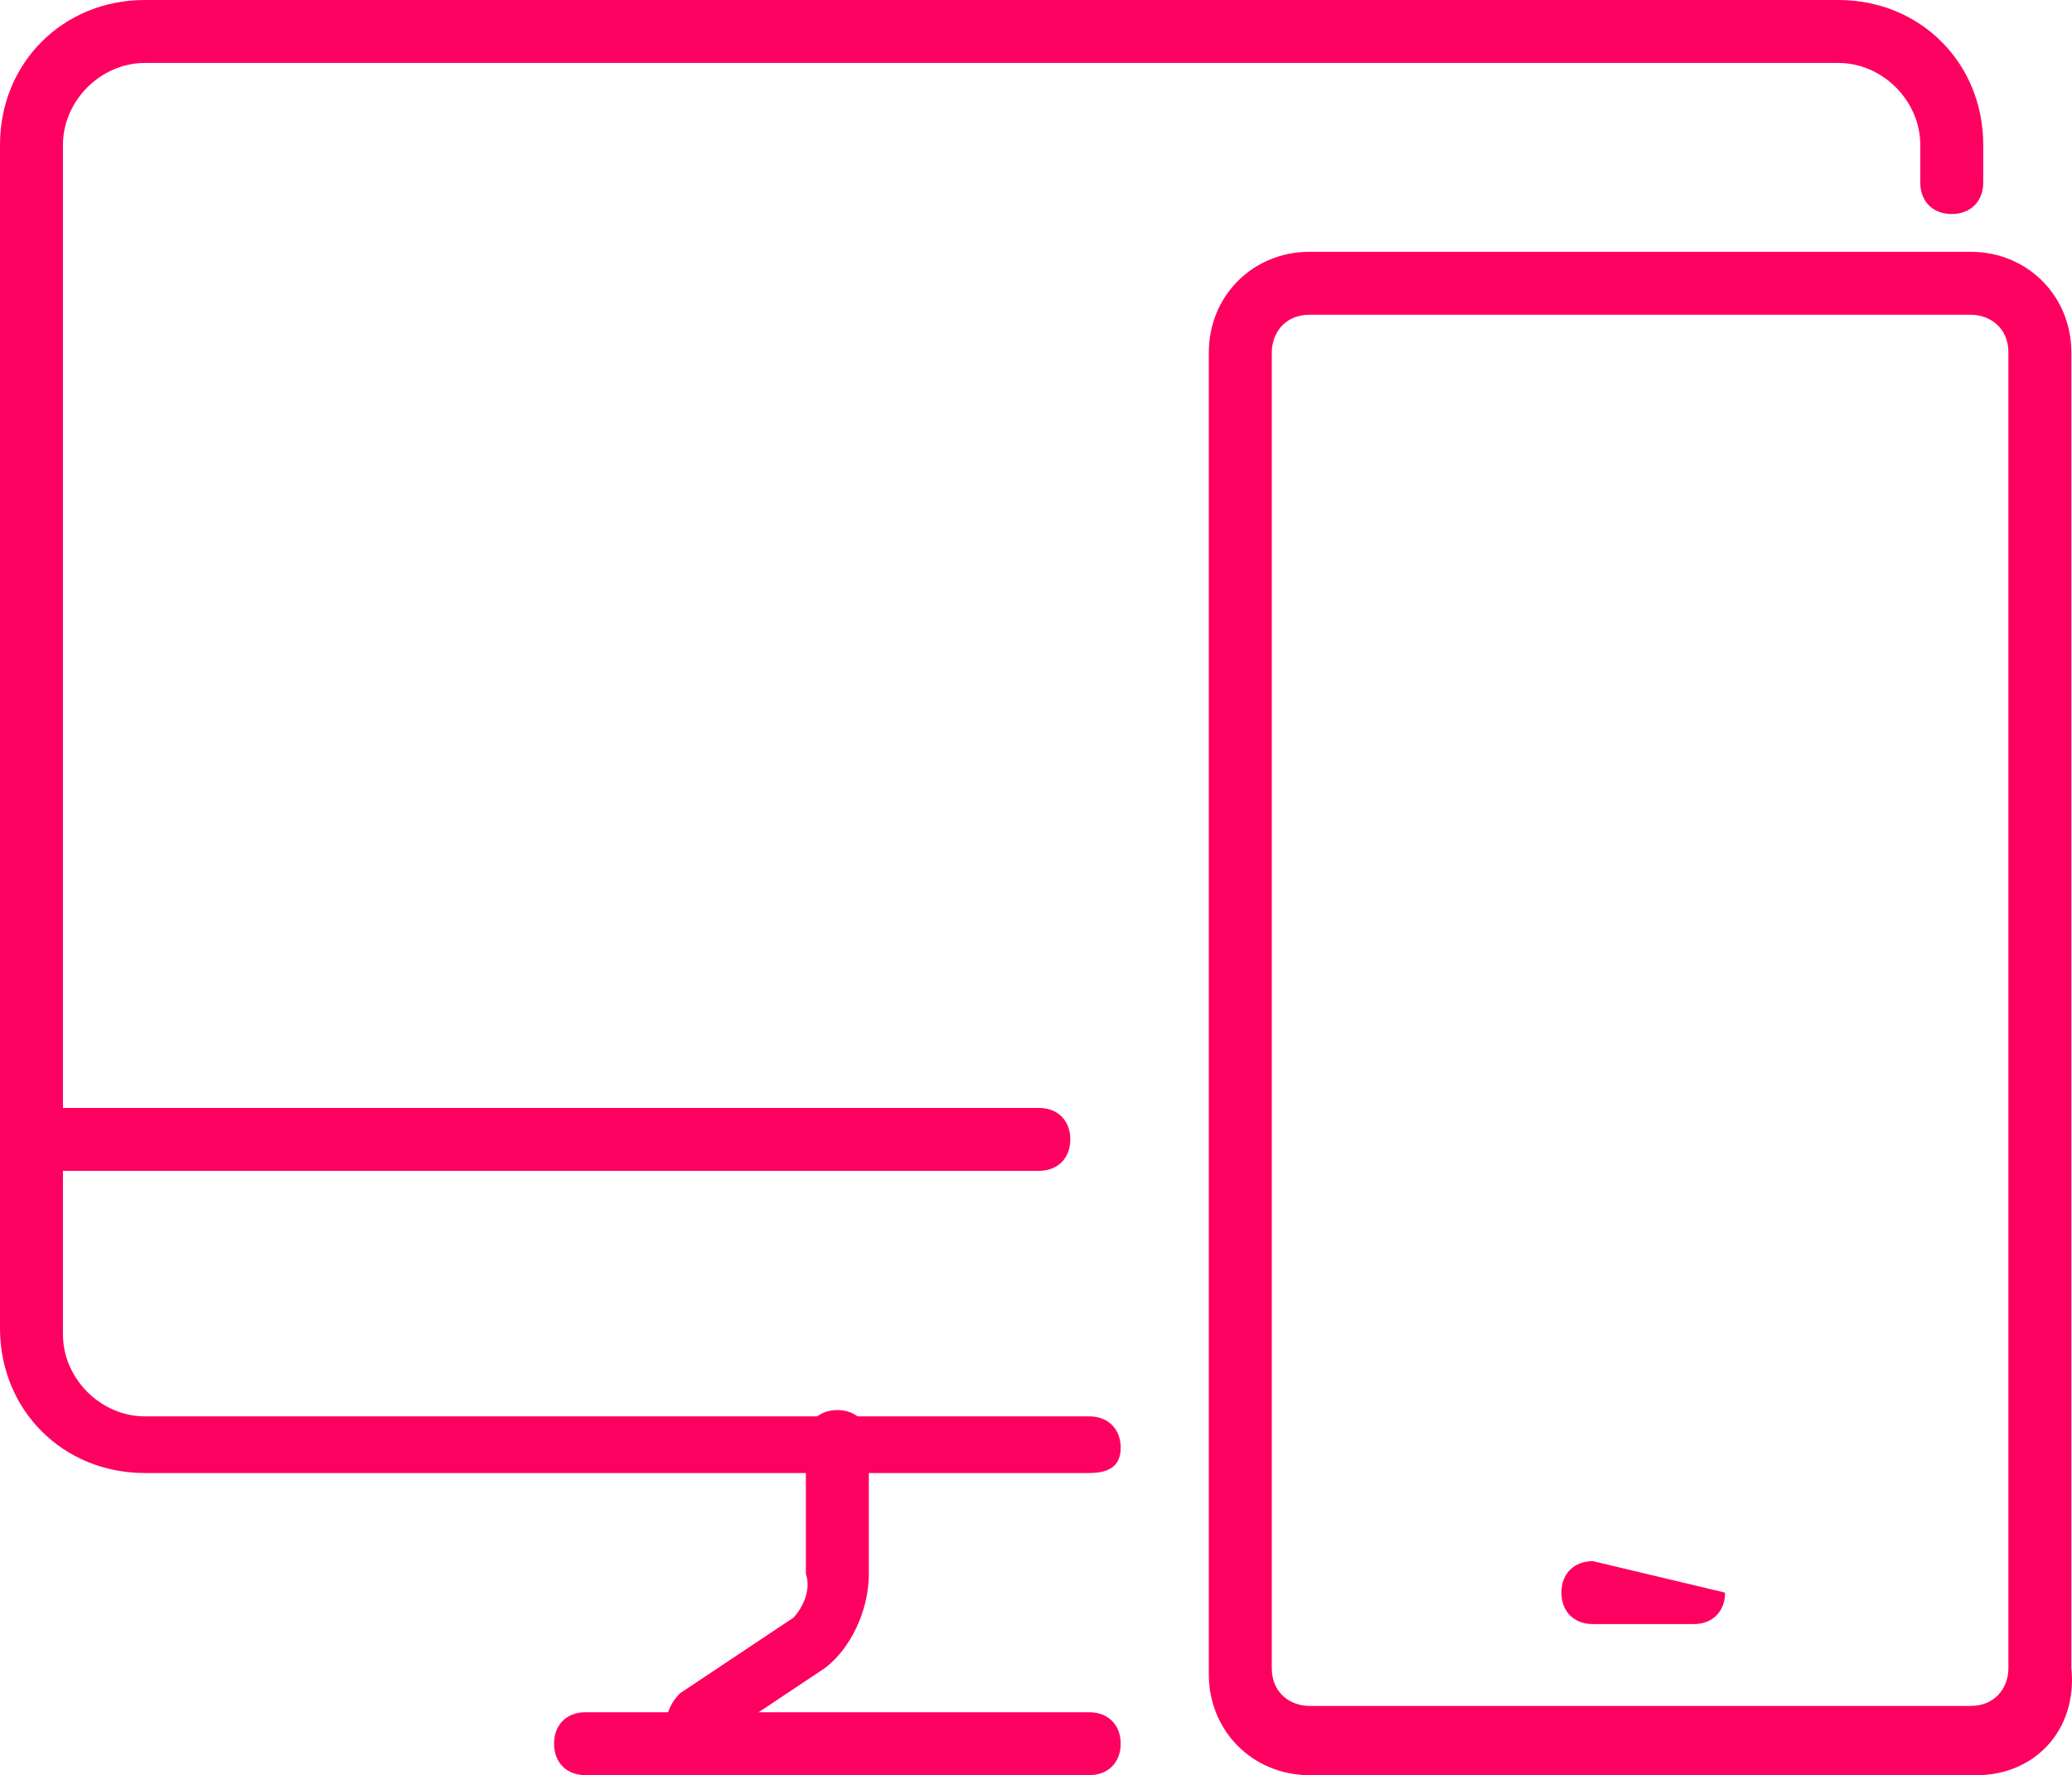 <?xml version="1.0" encoding="UTF-8" standalone="no"?>
<svg
   xmlns:dc="http://purl.org/dc/elements/1.1/"
   xmlns:cc="http://creativecommons.org/ns#"
   xmlns:rdf="http://www.w3.org/1999/02/22-rdf-syntax-ns#"
   xmlns:svg="http://www.w3.org/2000/svg"
   xmlns="http://www.w3.org/2000/svg"
   xmlns:sodipodi="http://sodipodi.sourceforge.net/DTD/sodipodi-0.dtd"
   xmlns:inkscape="http://www.inkscape.org/namespaces/inkscape"
   version="1.1"
   id="Calque_1"
   x="0px"
   y="0px"
   viewBox="0 0 32.91 28.2"
   xml:space="preserve"
   sodipodi:docname="ICONES CEF_distance.svg"
   width="32.91"
   height="28.2"
   inkscape:version="1.0.2-2 (e86c870879, 2021-01-15)"><defs
   id="defs45" /><sodipodi:namedview
   pagecolor="#ffffff"
   bordercolor="#666666"
   borderopacity="1"
   objecttolerance="10"
   gridtolerance="10"
   guidetolerance="10"
   inkscape:pageopacity="0"
   inkscape:pageshadow="2"
   inkscape:window-width="1920"
   inkscape:window-height="1001"
   id="namedview43"
   showgrid="false"
   fit-margin-top="0"
   fit-margin-left="0"
   fit-margin-right="0"
   fit-margin-bottom="0"
   inkscape:zoom="8.3"
   inkscape:cx="16.5"
   inkscape:cy="11.5"
   inkscape:window-x="-9"
   inkscape:window-y="-9"
   inkscape:window-maximized="1"
   inkscape:current-layer="Calque_1" />
<style
   type="text/css"
   id="style2">
	.st0{fill:#FE0060;}
	.st1{opacity:0.5;fill:#850E3B;}
	.st2{fill:#26314D;}
	.st3{fill:#FFFFFF;}
	.st4{fill:#FDB1AA;}
	.st5{fill:#FDF0EF;}
	.st6{clip-path:url(#SVGID_00000116234420602224941710000002146927206771043981_);fill:#FDF0EF;}
	.st7{clip-path:url(#SVGID_00000116234420602224941710000002146927206771043981_);fill:#850E3B;}
</style>
<g
   id="g40"
   transform="translate(-33.5,-38.5)">
	<g
   id="g8">
		<g
   id="g6">
			<path
   class="st0"
   d="m 50.8,61.9 h -15 c -1.3,0 -2.3,-1 -2.3,-2.3 V 40.8 c 0,-1.3 1,-2.3 2.3,-2.3 h 26.9 c 1.3,0 2.3,1 2.3,2.3 v 0.6 c 0,0.3 -0.2,0.5 -0.5,0.5 -0.3,0 -0.5,-0.2 -0.5,-0.5 v -0.6 c 0,-0.7 -0.6,-1.3 -1.3,-1.3 H 35.8 c -0.7,0 -1.3,0.6 -1.3,1.3 v 18.9 c 0,0.7 0.6,1.3 1.3,1.3 h 15 c 0.3,0 0.5,0.2 0.5,0.5 0,0.3 -0.2,0.4 -0.5,0.4 z"
   id="path4" />
		</g>
	</g>
	<g
   id="g14">
		<g
   id="g12">
			<path
   class="st0"
   d="M 50,57.1 H 34 c -0.3,0 -0.5,-0.2 -0.5,-0.5 0,-0.3 0.2,-0.5 0.5,-0.5 h 16 c 0.3,0 0.5,0.2 0.5,0.5 0,0.3 -0.2,0.5 -0.5,0.5 z"
   id="path10" />
		</g>
	</g>
	<g
   id="g20">
		<g
   id="g18">
			<path
   class="st0"
   d="m 50.8,66.7 h -8 c -0.3,0 -0.5,-0.2 -0.5,-0.5 0,-0.3 0.2,-0.5 0.5,-0.5 h 8 c 0.3,0 0.5,0.2 0.5,0.5 0,0.3 -0.2,0.5 -0.5,0.5 z"
   id="path16" />
		</g>
	</g>
	<g
   id="g26">
		<g
   id="g24">
			<path
   class="st0"
   d="m 44.6,66.3 c -0.2,0 -0.3,-0.1 -0.4,-0.2 -0.2,-0.2 -0.1,-0.5 0.1,-0.7 l 1.8,-1.2 c 0.1,-0.1 0.3,-0.4 0.2,-0.7 v -2.1 c 0,-0.3 0.2,-0.5 0.5,-0.5 0,0 0,0 0,0 0.3,0 0.5,0.2 0.5,0.5 v 2.1 c 0,0.6 -0.3,1.2 -0.7,1.5 l -1.8,1.2 c 0,0.1 -0.1,0.1 -0.2,0.1 z"
   id="path22" />
		</g>
	</g>
	<g
   id="g32">
		<g
   id="g30">
			<path
   class="st0"
   d="M 64.9,66.7 H 54.3 c -0.9,0 -1.6,-0.7 -1.6,-1.6 v -21 c 0,-0.9 0.7,-1.6 1.6,-1.6 h 10.5 c 0.9,0 1.6,0.7 1.6,1.6 V 65 c 0.1,1 -0.6,1.7 -1.5,1.7 z M 54.3,43.5 c -0.4,0 -0.6,0.3 -0.6,0.6 V 65 c 0,0.4 0.3,0.6 0.6,0.6 h 10.5 c 0.4,0 0.6,-0.3 0.6,-0.6 V 44.1 c 0,-0.4 -0.3,-0.6 -0.6,-0.6 z"
   id="path28" />
		</g>
	</g>
	<g
   id="g38">
		<g
   id="g36">
			<path
   class="st0"
   d="m 60.9,63.8 c 0,0.3 -0.2,0.5 -0.5,0.5 h -1.6 c -0.3,0 -0.5,-0.2 -0.5,-0.5 0,-0.3 0.2,-0.5 0.5,-0.5"
   id="path34" />
		</g>
	</g>
</g>
</svg>
